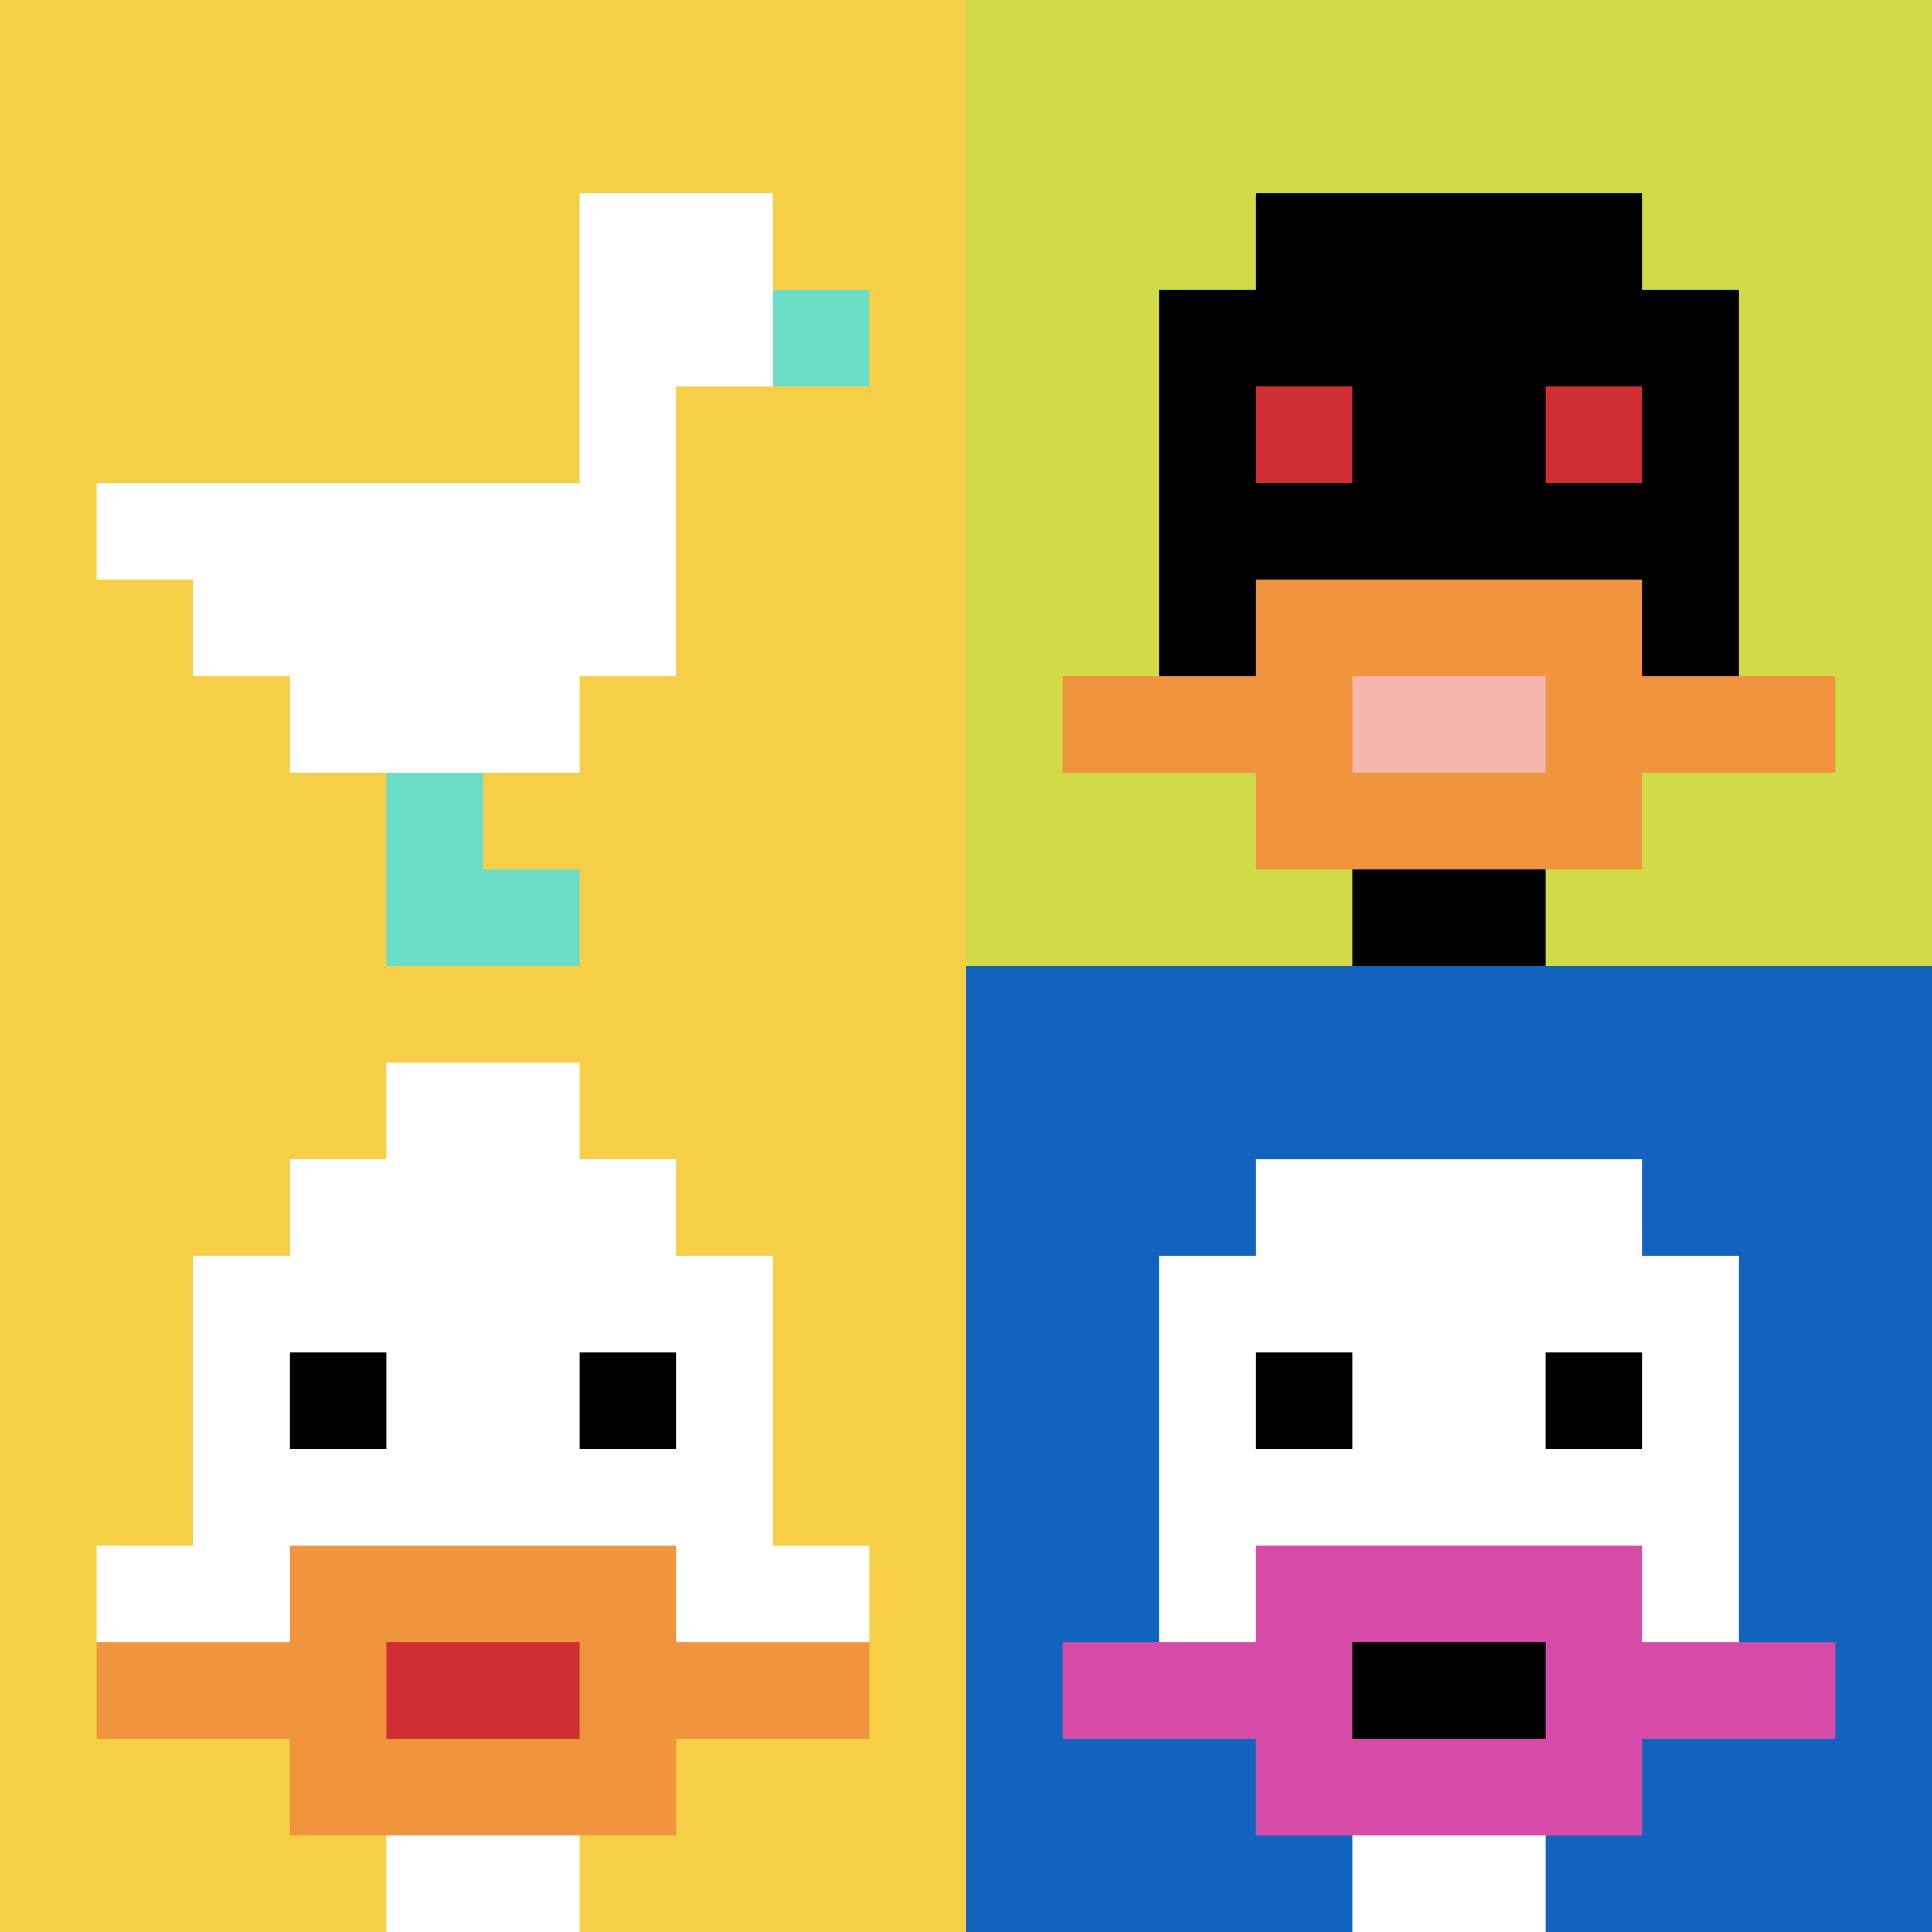 <svg xmlns="http://www.w3.org/2000/svg" version="1.1" width="976" height="976"><title>'goose-pfp-863343' by Dmitri Cherniak</title><desc>seed=863343
backgroundColor=#ffffff
padding=20
innerPadding=0
timeout=500
dimension=2
border=false
Save=function(){return n.handleSave()}
frame=58

Rendered at Wed Oct 04 2023 12:04:05 GMT+0800 (台北標準時間)
Generated in &lt;1ms
</desc><defs></defs><rect width="100%" height="100%" fill="#ffffff"></rect><g><g id="0-0"><rect x="0" y="0" height="488" width="488" fill="#F7CF46"></rect><g><rect id="0-0-6-2-2-2" x="292.8" y="97.6" width="97.6" height="97.6" fill="#ffffff"></rect><rect id="0-0-6-2-1-4" x="292.8" y="97.6" width="48.8" height="195.2" fill="#ffffff"></rect><rect id="0-0-1-5-5-1" x="48.8" y="244" width="244" height="48.8" fill="#ffffff"></rect><rect id="0-0-2-5-5-2" x="97.6" y="244" width="244" height="97.6" fill="#ffffff"></rect><rect id="0-0-3-5-3-3" x="146.4" y="244" width="146.4" height="146.4" fill="#ffffff"></rect><rect id="0-0-8-3-1-1" x="390.4" y="146.4" width="48.8" height="48.8" fill="#6BDCC5"></rect><rect id="0-0-4-8-1-2" x="195.2" y="390.4" width="48.8" height="97.6" fill="#6BDCC5"></rect><rect id="0-0-4-9-2-1" x="195.2" y="439.2" width="97.6" height="48.8" fill="#6BDCC5"></rect></g><rect x="0" y="0" stroke="white" stroke-width="0" height="488" width="488" fill="none"></rect></g><g id="1-0"><rect x="488" y="0" height="488" width="488" fill="#D1DB47"></rect><g><rect id="488-0-3-2-4-7" x="634.4" y="97.6" width="195.2" height="341.6" fill="#000000"></rect><rect id="488-0-2-3-6-5" x="585.6" y="146.4" width="292.8" height="244" fill="#000000"></rect><rect id="488-0-4-8-2-2" x="683.2" y="390.4" width="97.6" height="97.6" fill="#000000"></rect><rect id="488-0-1-7-8-1" x="536.8" y="341.6" width="390.4" height="48.8" fill="#F0943E"></rect><rect id="488-0-3-6-4-3" x="634.4" y="292.8" width="195.2" height="146.4" fill="#F0943E"></rect><rect id="488-0-4-7-2-1" x="683.2" y="341.6" width="97.6" height="48.8" fill="#F4B6AD"></rect><rect id="488-0-3-4-1-1" x="634.4" y="195.2" width="48.8" height="48.8" fill="#D12D35"></rect><rect id="488-0-6-4-1-1" x="780.8" y="195.2" width="48.8" height="48.8" fill="#D12D35"></rect></g><rect x="488" y="0" stroke="white" stroke-width="0" height="488" width="488" fill="none"></rect></g><g id="0-1"><rect x="0" y="488" height="488" width="488" fill="#F7CF46"></rect><g><rect id="0-488-3-2-4-7" x="146.4" y="585.6" width="195.2" height="341.6" fill="#ffffff"></rect><rect id="0-488-2-3-6-5" x="97.6" y="634.4" width="292.8" height="244" fill="#ffffff"></rect><rect id="0-488-4-8-2-2" x="195.2" y="878.4" width="97.6" height="97.6" fill="#ffffff"></rect><rect id="0-488-1-6-8-1" x="48.8" y="780.8" width="390.4" height="48.8" fill="#ffffff"></rect><rect id="0-488-1-7-8-1" x="48.8" y="829.6" width="390.4" height="48.8" fill="#F0943E"></rect><rect id="0-488-3-6-4-3" x="146.4" y="780.8" width="195.2" height="146.4" fill="#F0943E"></rect><rect id="0-488-4-7-2-1" x="195.2" y="829.6" width="97.6" height="48.8" fill="#D12D35"></rect><rect id="0-488-3-4-1-1" x="146.4" y="683.2" width="48.8" height="48.8" fill="#000000"></rect><rect id="0-488-6-4-1-1" x="292.8" y="683.2" width="48.8" height="48.8" fill="#000000"></rect><rect id="0-488-4-1-2-2" x="195.2" y="536.8" width="97.6" height="97.6" fill="#ffffff"></rect></g><rect x="0" y="488" stroke="white" stroke-width="0" height="488" width="488" fill="none"></rect></g><g id="1-1"><rect x="488" y="488" height="488" width="488" fill="#1263BD"></rect><g><rect id="488-488-3-2-4-7" x="634.4" y="585.6" width="195.2" height="341.6" fill="#ffffff"></rect><rect id="488-488-2-3-6-5" x="585.6" y="634.4" width="292.8" height="244" fill="#ffffff"></rect><rect id="488-488-4-8-2-2" x="683.2" y="878.4" width="97.6" height="97.6" fill="#ffffff"></rect><rect id="488-488-1-7-8-1" x="536.8" y="829.6" width="390.4" height="48.8" fill="#D74BA8"></rect><rect id="488-488-3-6-4-3" x="634.4" y="780.8" width="195.2" height="146.4" fill="#D74BA8"></rect><rect id="488-488-4-7-2-1" x="683.2" y="829.6" width="97.6" height="48.8" fill="#000000"></rect><rect id="488-488-3-4-1-1" x="634.4" y="683.2" width="48.8" height="48.8" fill="#000000"></rect><rect id="488-488-6-4-1-1" x="780.8" y="683.2" width="48.8" height="48.8" fill="#000000"></rect></g><rect x="488" y="488" stroke="white" stroke-width="0" height="488" width="488" fill="none"></rect></g></g></svg>